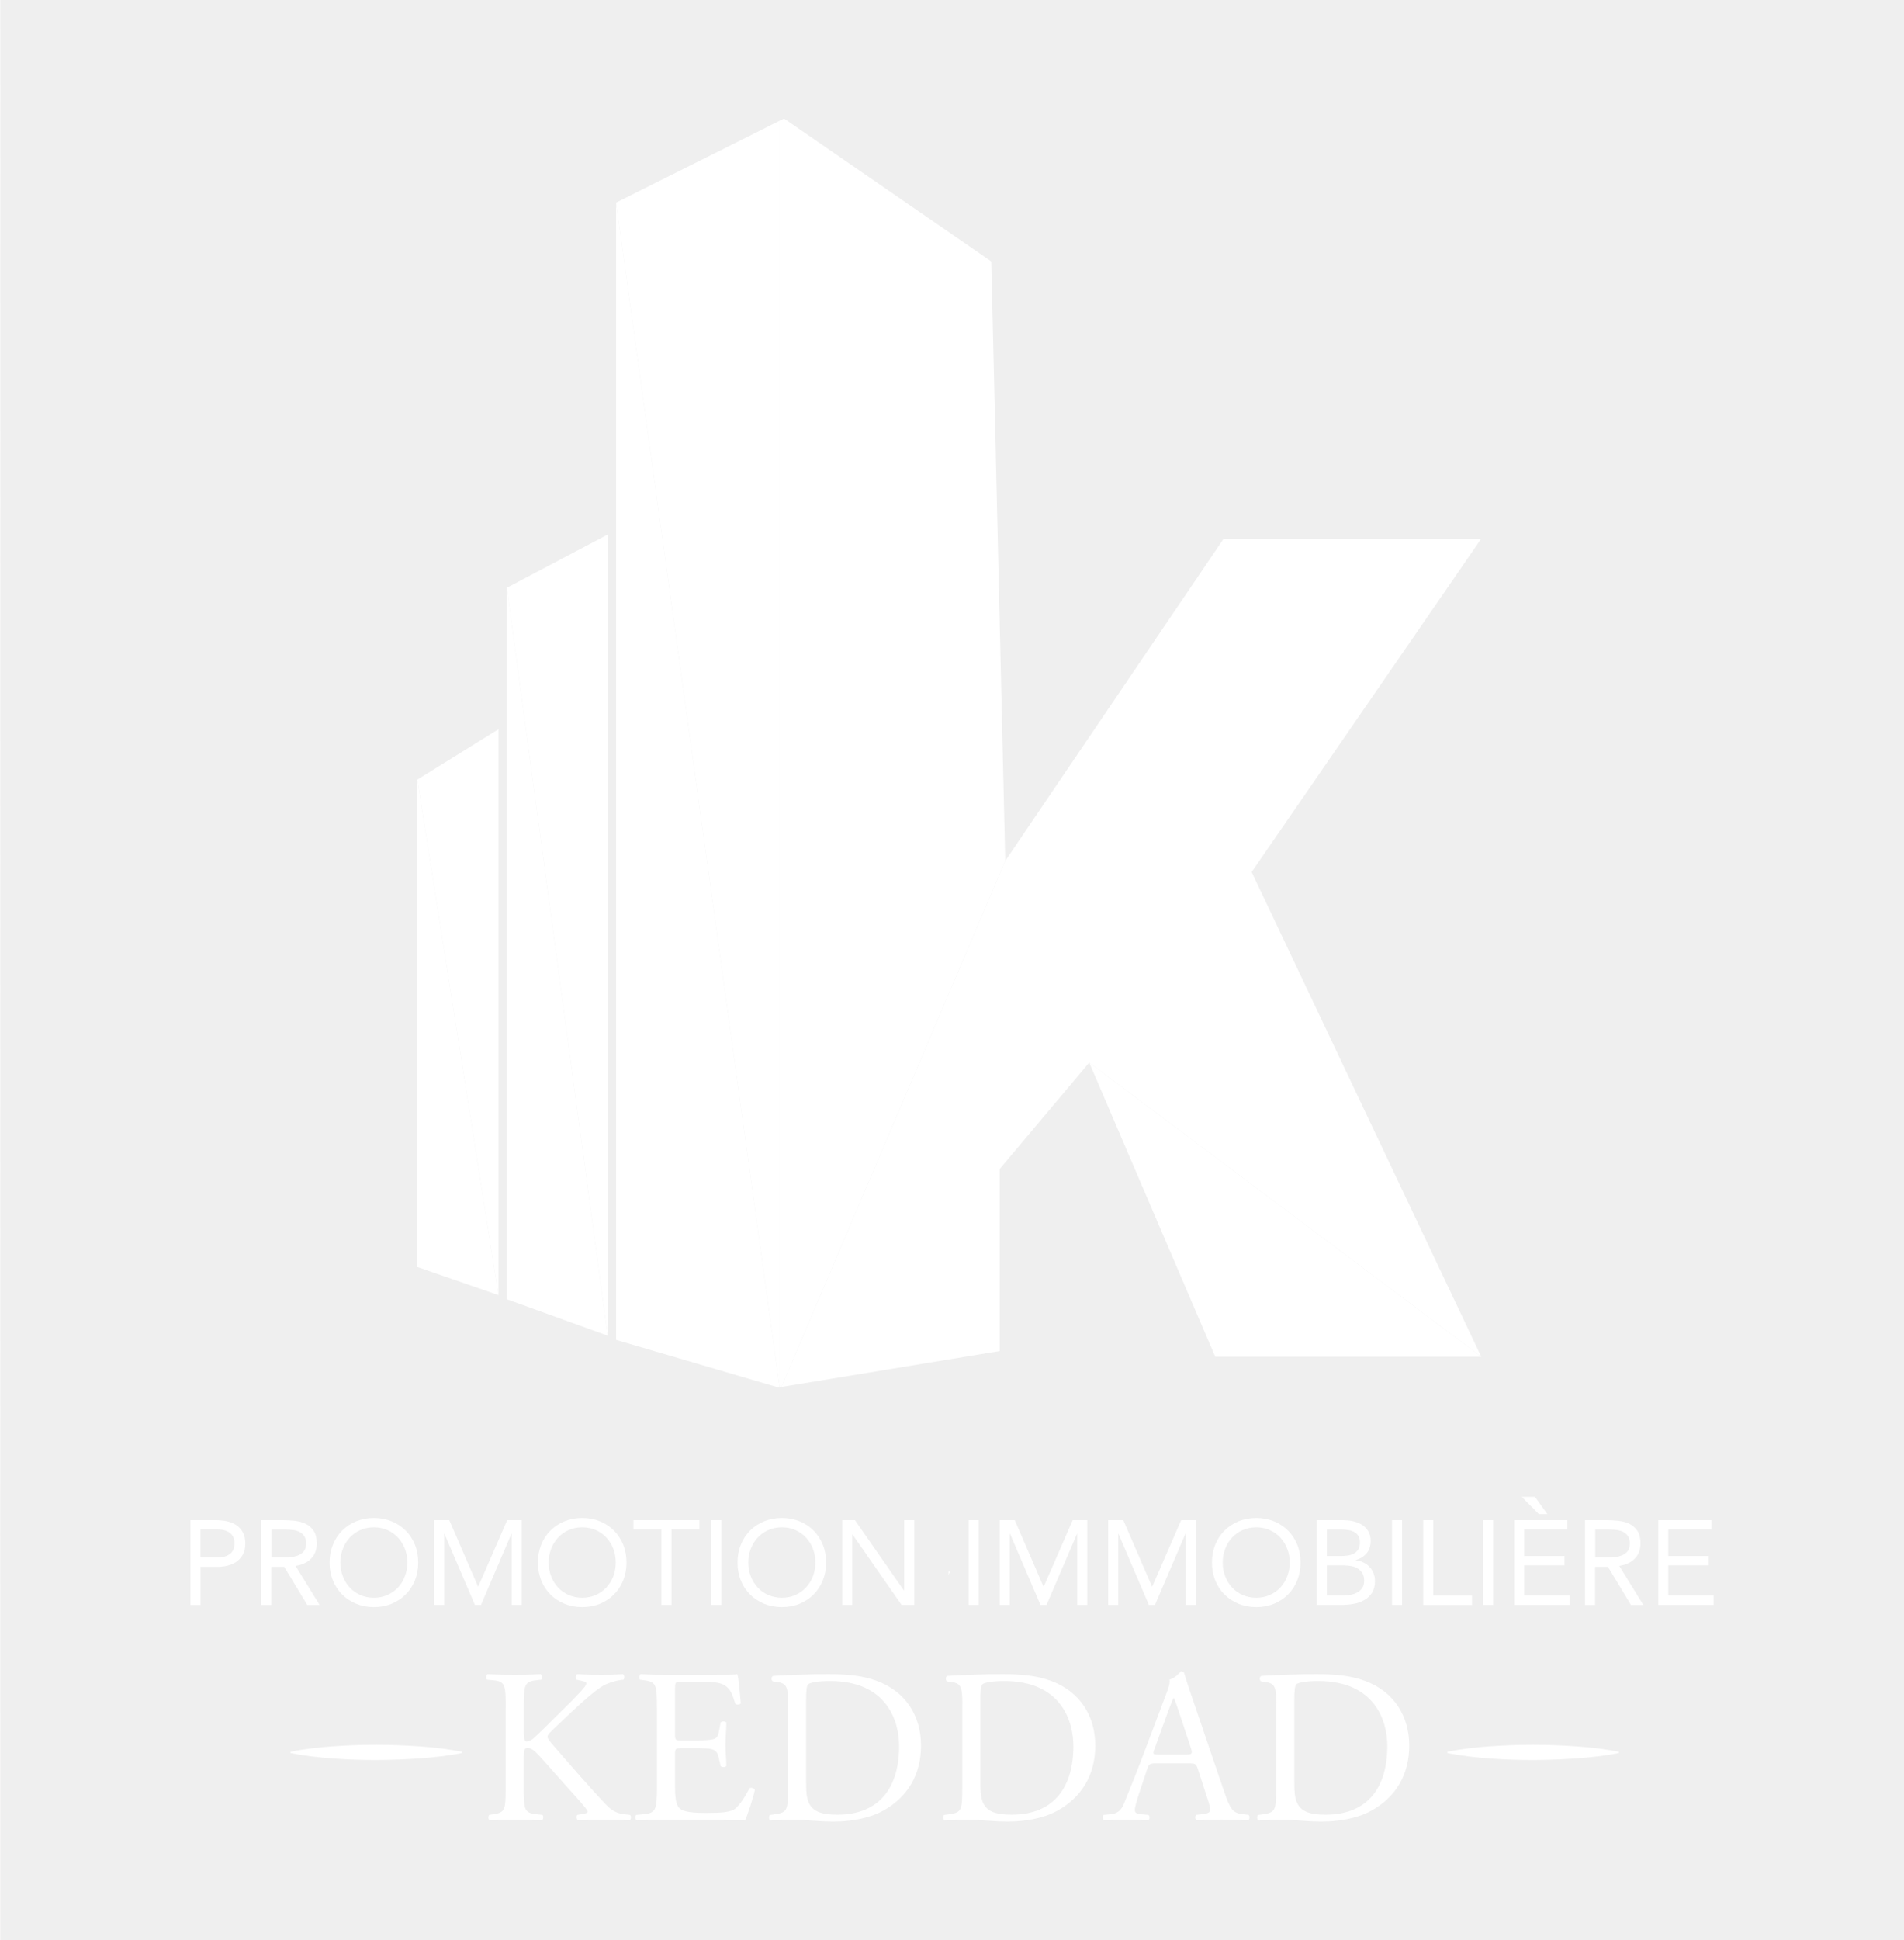 <?xml version="1.0" encoding="UTF-8"?>
<svg xmlns="http://www.w3.org/2000/svg" xmlns:xlink="http://www.w3.org/1999/xlink" viewBox="0 0 283.46 288.69">
  <defs>
    <style>
      .cls-1 {
        fill: #9c9b9b;
        mix-blend-mode: luminosity;
        opacity: .21;
      }

      .cls-2 {
        fill: url(#linear-gradient);
      }

      .cls-3 {
        mask: url(#mask);
      }

      .cls-4 {
        filter: url(#luminosity-noclip-2);
      }

      .cls-5 {
        fill: #fff;
      }

      .cls-6 {
        fill: url(#linear-gradient-2);
      }

      .cls-7 {
        opacity: .78;
      }

      .cls-8 {
        isolation: isolate;
      }
    </style>
    <filter id="luminosity-noclip-2" data-name="luminosity-noclip" x="-7.25" y="-25.18" width="293.88" height="339.05" color-interpolation-filters="sRGB" filterUnits="userSpaceOnUse">
      <feFlood flood-color="#fff" result="bg"/>
      <feBlend in="SourceGraphic" in2="bg"/>
    </filter>
    <linearGradient id="linear-gradient" x1="323.31" y1="250.36" x2="-43.92" y2="38.34" gradientUnits="userSpaceOnUse">
      <stop offset=".05" stop-color="#000"/>
      <stop offset=".39" stop-color="#6a6a6a"/>
      <stop offset=".54" stop-color="#b6b6b5"/>
      <stop offset=".57" stop-color="#b1b1b0"/>
      <stop offset=".61" stop-color="#a4a4a3"/>
      <stop offset=".65" stop-color="#8e8e8e"/>
      <stop offset=".69" stop-color="#707070"/>
      <stop offset=".69" stop-color="#6a6a6a"/>
      <stop offset=".71" stop-color="#545454"/>
      <stop offset=".75" stop-color="#353535"/>
      <stop offset=".78" stop-color="#1e1e1e"/>
      <stop offset=".82" stop-color="#0d0d0d"/>
      <stop offset=".86" stop-color="#030303"/>
      <stop offset=".92" stop-color="#000"/>
    </linearGradient>
    <mask id="mask" x="-7.25" y="-25.18" width="293.88" height="339.05" maskUnits="userSpaceOnUse">
      <g class="cls-4">
        <rect class="cls-2" x="-7.25" y="-25.18" width="293.88" height="339.05"/>
      </g>
    </mask>
    <linearGradient id="linear-gradient-2" x1="240.1" y1="-25.98" x2="43.43" y2="314.67" gradientUnits="userSpaceOnUse">
      <stop offset="0" stop-color="#fff"/>
      <stop offset=".16" stop-color="#fefdfd" stop-opacity=".91"/>
      <stop offset=".51" stop-color="#fbfafa" stop-opacity=".68"/>
      <stop offset=".93" stop-color="#f8f7f7" stop-opacity=".37"/>
    </linearGradient>
  </defs>
  <g class="cls-8">
    <g id="Calque_1" data-name="Calque 1">
      <g class="cls-7">
        <rect class="cls-1" x=".03" y="0" width="283.46" height="288.69"/>
        <g class="cls-3">
          <path class="cls-6" d="M283.5,0V288.69H.03V0H283.5m.58-.58H-.55V289.28H284.08V-.58h0Z"/>
        </g>
      </g>
      <g>
        <g>
          <polygon class="cls-5" points="141.46 233.82 141.24 234.3 141.22 234.13 141.22 233.86 141.46 233.82"/>
          <polygon class="cls-5" points="141.22 233.86 141.22 234.13 141.19 233.86 141.22 233.86"/>
          <polygon class="cls-5" points="141.22 234.37 141.25 234.31 141.22 234.13 141.22 234.37"/>
        </g>
        <g>
          <polygon class="cls-5" points="116.07 206.43 115.9 206.46 91.72 199.38 91.72 30.15 116.07 206.43"/>
          <polygon class="cls-5" points="220.52 201.88 180.92 201.88 162.16 158.11 220.52 201.88"/>
          <polygon class="cls-5" points="149.66 128.1 116.34 206.38 116.1 206.43 116.1 17.95 116.73 17.64 147.58 38.9 149.66 128.1"/>
          <polygon class="cls-5" points="186.34 129.76 220.52 201.88 162.16 158.11 148.83 173.95 148.83 201.04 116.34 206.38 149.66 128.1 182.17 80.16 220.52 80.16 186.34 129.76"/>
          <polygon class="cls-5" points="116.1 17.95 116.1 206.43 116.07 206.43 91.72 30.15 116.1 17.95"/>
          <polygon class="cls-5" points="90.47 79.54 90.47 198.75 75.46 87.46 90.47 79.54"/>
          <polygon class="cls-5" points="90.47 198.75 75.46 193.33 75.46 87.46 90.47 198.75"/>
          <polygon class="cls-5" points="74.21 192.71 62.13 188.53 62.13 116.01 74.21 192.71"/>
          <polygon class="cls-5" points="74.21 108.51 74.21 192.71 62.13 116.01 74.21 108.51"/>
        </g>
        <g>
          <path class="cls-5" d="M28.35,226.2h3.74c.58,0,1.14,.06,1.67,.17,.53,.11,1,.3,1.41,.57,.41,.27,.74,.62,.98,1.07,.24,.45,.37,1,.37,1.65,0,.69-.13,1.26-.39,1.71-.26,.45-.6,.81-1.01,1.07-.41,.26-.86,.45-1.34,.55-.49,.11-.95,.16-1.39,.16h-2.53v5.67h-1.5v-12.61Zm1.5,5.56h2.53c.75,0,1.36-.17,1.83-.51,.47-.34,.7-.86,.7-1.58s-.23-1.24-.7-1.58c-.47-.34-1.08-.51-1.83-.51h-2.53v4.17Z"/>
          <path class="cls-5" d="M38.91,226.2h3.22c.61,0,1.21,.04,1.81,.11s1.14,.23,1.61,.46c.48,.24,.86,.59,1.16,1.04,.3,.46,.45,1.08,.45,1.86,0,.93-.28,1.67-.84,2.25-.56,.57-1.33,.93-2.32,1.09l3.58,5.81h-1.84l-3.42-5.67h-1.92v5.67h-1.5v-12.61Zm1.5,5.56h1.34c.42,0,.85-.01,1.29-.04,.45-.02,.86-.1,1.23-.23s.68-.34,.93-.61c.24-.28,.37-.68,.37-1.2,0-.45-.09-.81-.27-1.09-.18-.27-.41-.48-.7-.63-.29-.15-.62-.25-.98-.29s-.73-.07-1.09-.07h-2.1v4.17Z"/>
          <path class="cls-5" d="M55.66,239.14c-.96,0-1.84-.17-2.64-.5s-1.5-.79-2.09-1.38-1.05-1.29-1.37-2.1c-.33-.81-.49-1.69-.49-2.65s.16-1.83,.49-2.65c.33-.81,.78-1.51,1.37-2.1s1.28-1.05,2.09-1.38c.8-.33,1.68-.5,2.64-.5s1.84,.17,2.65,.5c.8,.33,1.5,.79,2.09,1.38,.59,.59,1.05,1.29,1.37,2.1,.33,.81,.49,1.7,.49,2.65s-.16,1.83-.49,2.65c-.33,.81-.78,1.51-1.37,2.1-.59,.59-1.28,1.05-2.09,1.38s-1.68,.5-2.65,.5Zm0-1.39c.74,0,1.41-.14,2.02-.41,.61-.27,1.14-.65,1.58-1.12,.44-.48,.78-1.03,1.02-1.67s.37-1.32,.37-2.04-.12-1.4-.37-2.04-.59-1.19-1.02-1.67c-.44-.47-.97-.85-1.58-1.12-.61-.27-1.29-.41-2.02-.41s-1.41,.14-2.02,.41c-.61,.27-1.14,.65-1.58,1.12-.44,.48-.78,1.03-1.02,1.67-.24,.64-.37,1.32-.37,2.04s.12,1.4,.37,2.04c.24,.64,.58,1.19,1.02,1.67s.97,.85,1.58,1.12c.61,.27,1.28,.41,2.02,.41Z"/>
          <path class="cls-5" d="M64.66,226.2h2.23l4.28,9.89h.03l4.31-9.89h2.17v12.61h-1.5v-10.58h-.04l-4.53,10.58h-.91l-4.53-10.58h-.03v10.58h-1.5v-12.61Z"/>
          <path class="cls-5" d="M86.68,239.14c-.96,0-1.84-.17-2.65-.5s-1.5-.79-2.09-1.38c-.59-.59-1.05-1.29-1.37-2.1s-.49-1.69-.49-2.65,.16-1.83,.49-2.65,.78-1.51,1.37-2.1c.59-.59,1.28-1.05,2.09-1.38,.8-.33,1.68-.5,2.65-.5s1.84,.17,2.65,.5c.8,.33,1.5,.79,2.08,1.38s1.05,1.29,1.37,2.1c.33,.81,.49,1.7,.49,2.65s-.16,1.83-.49,2.65c-.33,.81-.78,1.51-1.37,2.1-.59,.59-1.28,1.05-2.08,1.38s-1.68,.5-2.65,.5Zm0-1.39c.74,0,1.41-.14,2.02-.41,.61-.27,1.14-.65,1.58-1.12s.78-1.03,1.03-1.67c.24-.64,.36-1.32,.36-2.04s-.12-1.4-.36-2.04c-.24-.64-.59-1.19-1.03-1.67-.44-.47-.97-.85-1.58-1.12-.61-.27-1.29-.41-2.02-.41s-1.41,.14-2.02,.41c-.61,.27-1.14,.65-1.58,1.12-.44,.48-.78,1.03-1.03,1.67-.24,.64-.37,1.32-.37,2.04s.12,1.4,.37,2.04c.24,.64,.59,1.19,1.03,1.67s.96,.85,1.58,1.12c.61,.27,1.29,.41,2.02,.41Z"/>
          <path class="cls-5" d="M104.14,227.59h-4.17v11.22h-1.5v-11.22h-4.17v-1.39h9.83v1.39Z"/>
          <path class="cls-5" d="M105.9,226.2h1.5v12.61h-1.5v-12.61Z"/>
          <path class="cls-5" d="M116.4,239.14c-.96,0-1.84-.17-2.65-.5-.8-.33-1.5-.79-2.09-1.38-.59-.59-1.05-1.29-1.37-2.1-.33-.81-.49-1.69-.49-2.65s.16-1.83,.49-2.65c.33-.81,.78-1.51,1.37-2.1,.59-.59,1.28-1.05,2.09-1.38s1.68-.5,2.65-.5,1.84,.17,2.65,.5,1.5,.79,2.08,1.38,1.05,1.29,1.37,2.1c.33,.81,.49,1.7,.49,2.65s-.16,1.83-.49,2.65c-.33,.81-.78,1.51-1.37,2.1s-1.28,1.05-2.08,1.38-1.68,.5-2.65,.5Zm0-1.39c.74,0,1.41-.14,2.02-.41,.61-.27,1.14-.65,1.58-1.12s.78-1.03,1.03-1.67c.24-.64,.36-1.32,.36-2.04s-.12-1.4-.36-2.04c-.24-.64-.59-1.19-1.03-1.67-.44-.47-.97-.85-1.58-1.12-.61-.27-1.29-.41-2.02-.41s-1.41,.14-2.02,.41c-.61,.27-1.14,.65-1.58,1.12-.44,.48-.78,1.03-1.03,1.67s-.37,1.32-.37,2.04,.12,1.4,.37,2.04c.24,.64,.59,1.19,1.03,1.67s.96,.85,1.58,1.12c.61,.27,1.29,.41,2.02,.41Z"/>
          <path class="cls-5" d="M125.39,226.2h1.89l7.3,10.48h.03v-10.48h1.5v12.61h-1.89l-7.3-10.48h-.04v10.48h-1.5v-12.61Z"/>
          <path class="cls-5" d="M144.21,226.2h1.5v12.61h-1.5v-12.61Z"/>
          <path class="cls-5" d="M148.84,226.2h2.23l4.28,9.89h.04l4.31-9.89h2.17v12.61h-1.5v-10.58h-.03l-4.53,10.58h-.91l-4.53-10.58h-.04v10.58h-1.5v-12.61Z"/>
          <path class="cls-5" d="M165,226.2h2.23l4.28,9.89h.03l4.31-9.89h2.17v12.61h-1.5v-10.58h-.04l-4.53,10.58h-.91l-4.53-10.58h-.03v10.58h-1.5v-12.61Z"/>
          <path class="cls-5" d="M187.02,239.14c-.96,0-1.84-.17-2.64-.5-.8-.33-1.5-.79-2.09-1.38s-1.05-1.29-1.37-2.1c-.33-.81-.49-1.69-.49-2.65s.16-1.83,.49-2.65c.33-.81,.78-1.51,1.37-2.1s1.28-1.05,2.09-1.38,1.68-.5,2.64-.5,1.84,.17,2.65,.5,1.5,.79,2.09,1.38c.59,.59,1.05,1.29,1.37,2.1,.33,.81,.49,1.7,.49,2.65s-.16,1.83-.49,2.65c-.33,.81-.78,1.51-1.37,2.1-.59,.59-1.28,1.05-2.09,1.38-.8,.33-1.68,.5-2.65,.5Zm0-1.39c.74,0,1.41-.14,2.02-.41,.61-.27,1.14-.65,1.58-1.12,.44-.48,.78-1.03,1.02-1.67s.37-1.32,.37-2.04-.12-1.4-.37-2.04-.59-1.19-1.02-1.67c-.44-.47-.97-.85-1.58-1.12-.61-.27-1.29-.41-2.02-.41s-1.41,.14-2.02,.41c-.61,.27-1.14,.65-1.58,1.12-.44,.48-.78,1.03-1.02,1.67-.24,.64-.37,1.32-.37,2.04s.12,1.4,.37,2.04c.24,.64,.58,1.19,1.02,1.67,.44,.48,.97,.85,1.58,1.12,.61,.27,1.28,.41,2.02,.41Z"/>
          <path class="cls-5" d="M196.02,226.2h3.85c.52,0,1.03,.05,1.53,.16,.5,.11,.95,.28,1.34,.52s.71,.56,.95,.95c.24,.39,.37,.88,.37,1.46,0,.74-.2,1.35-.6,1.83-.4,.48-.94,.82-1.61,1.02v.04c.4,.03,.78,.14,1.13,.31,.35,.17,.65,.39,.91,.67,.26,.27,.46,.59,.6,.95s.21,.75,.21,1.17c0,.7-.15,1.28-.44,1.73-.29,.45-.67,.81-1.14,1.08-.47,.27-1,.46-1.59,.56-.59,.11-1.17,.16-1.75,.16h-3.76v-12.61Zm1.5,5.34h2.07c.36,0,.7-.02,1.04-.07,.34-.05,.64-.14,.92-.29,.27-.15,.49-.36,.66-.62,.17-.27,.25-.62,.25-1.06,0-.39-.08-.71-.23-.95-.16-.24-.36-.44-.61-.58-.26-.14-.55-.24-.87-.29-.33-.05-.66-.08-.99-.08h-2.23v3.95Zm0,5.88h2.53c.37,0,.73-.04,1.1-.12,.36-.08,.69-.2,.98-.37,.29-.17,.52-.4,.7-.68,.18-.28,.27-.62,.27-1.03,0-.44-.09-.81-.26-1.1-.17-.3-.4-.53-.68-.71-.28-.18-.6-.3-.96-.37s-.73-.11-1.11-.11h-2.56v4.49Z"/>
          <path class="cls-5" d="M207.24,226.2h1.5v12.61h-1.5v-12.61Z"/>
          <path class="cls-5" d="M211.88,226.2h1.5v11.23h5.77v1.39h-7.27v-12.61Z"/>
          <path class="cls-5" d="M220.79,226.2h1.5v12.61h-1.5v-12.61Z"/>
          <path class="cls-5" d="M225.42,226.2h7.93v1.39h-6.43v3.95h6v1.39h-6v4.49h6.75v1.39h-8.25v-12.61Zm4.95-.89h-1.26l-2.55-2.57h1.96l1.85,2.57Z"/>
          <path class="cls-5" d="M235.98,226.2h3.22c.61,0,1.21,.04,1.81,.11,.6,.07,1.14,.23,1.61,.46,.47,.24,.86,.59,1.16,1.04,.3,.46,.45,1.08,.45,1.86,0,.93-.28,1.67-.84,2.25-.56,.57-1.33,.93-2.32,1.09l3.58,5.81h-1.84l-3.42-5.67h-1.92v5.67h-1.5v-12.61Zm1.5,5.56h1.34c.42,0,.85-.01,1.29-.04,.45-.02,.86-.1,1.23-.23s.68-.34,.93-.61c.24-.28,.37-.68,.37-1.2,0-.45-.09-.81-.27-1.09-.18-.27-.41-.48-.7-.63-.29-.15-.62-.25-.98-.29s-.73-.07-1.09-.07h-2.1v4.17Z"/>
          <path class="cls-5" d="M246.87,226.2h7.93v1.39h-6.43v3.95h6v1.39h-6v4.49h6.75v1.39h-8.25v-12.61Z"/>
        </g>
        <g>
          <path class="cls-5" d="M75.29,254.13c0-3.43-.07-3.95-1.96-4.12l-.82-.07c-.2-.13-.13-.72,.07-.82,1.6,.07,2.65,.1,4.12,.1,1.27,0,2.39-.03,3.79-.1,.2,.1,.26,.69,.07,.82l-.62,.07c-1.9,.2-1.96,.69-1.96,4.12v3.76c0,.62,.07,1.24,.42,1.24,.29,0,.69-.2,.91-.36,.46-.39,1.31-1.24,1.67-1.57l3.53-3.5c.62-.59,2.22-2.25,2.55-2.71,.16-.23,.23-.39,.23-.52s-.13-.23-.56-.33l-.88-.2c-.23-.23-.2-.65,.07-.82,1.14,.07,2.45,.1,3.59,.1s2.25-.03,3.23-.1c.23,.16,.26,.62,.07,.82-.85,.07-2.12,.39-3.04,.91-.91,.52-2.74,2.06-4.57,3.79l-2.94,2.78c-.46,.46-.75,.75-.75,1.01,0,.23,.2,.49,.62,1.01,3.1,3.56,5.62,6.5,8.17,9.18,.78,.78,1.5,1.21,2.61,1.34l.88,.1c.23,.16,.16,.72-.07,.82-.85-.07-2.12-.1-3.66-.1-1.34,0-2.48,.03-3.98,.1-.23-.07-.33-.62-.13-.82l.75-.13c.46-.07,.78-.16,.78-.33,0-.2-.23-.46-.46-.75-.62-.78-1.47-1.67-2.71-3.07l-2.61-2.94c-1.86-2.09-2.38-2.74-3.17-2.74-.49,0-.56,.42-.56,1.57v4.21c0,3.43,.07,3.89,1.9,4.08l.88,.1c.2,.13,.13,.72-.07,.82-1.6-.07-2.71-.1-3.99-.1-1.34,0-2.45,.03-3.79,.1-.2-.1-.26-.59-.07-.82l.65-.1c1.73-.26,1.8-.65,1.8-4.08v-11.76Z"/>
          <path class="cls-5" d="M97.8,254.13c0-3.4-.07-3.89-1.99-4.12l-.52-.07c-.2-.13-.13-.72,.07-.82,1.4,.07,2.52,.1,3.86,.1h6.14c2.09,0,4.02,0,4.41-.1,.2,.56,.39,2.91,.52,4.34-.13,.2-.65,.26-.82,.07-.49-1.54-.78-2.68-2.48-3.1-.69-.16-1.73-.2-3.17-.2h-2.35c-.98,0-.98,.07-.98,1.31v6.53c0,.91,.1,.91,1.08,.91h1.9c1.37,0,2.38-.07,2.78-.2,.39-.13,.62-.33,.78-1.14l.26-1.34c.16-.2,.72-.2,.85,.03,0,.78-.13,2.06-.13,3.3,0,1.18,.13,2.42,.13,3.14-.13,.23-.69,.23-.85,.03l-.29-1.27c-.13-.59-.36-1.08-1.01-1.24-.46-.13-1.24-.16-2.52-.16h-1.9c-.98,0-1.08,.03-1.08,.88v4.61c0,1.73,.1,2.84,.62,3.4,.39,.39,1.08,.75,3.95,.75,2.52,0,3.46-.13,4.18-.49,.59-.33,1.47-1.47,2.32-3.17,.23-.16,.69-.07,.82,.23-.23,1.14-1.05,3.66-1.47,4.54-2.94-.07-5.85-.1-8.76-.1h-2.94c-1.4,0-2.52,.03-4.44,.1-.2-.1-.26-.62-.07-.82l1.08-.1c1.86-.16,2.03-.65,2.03-4.08v-11.76Z"/>
          <path class="cls-5" d="M117.33,253.47c0-2.29-.16-2.97-1.54-3.17l-.72-.1c-.26-.16-.29-.69,.03-.82,2.78-.16,5.42-.26,8.2-.26s5.06,.2,7.19,.98c4.41,1.6,6.63,5.32,6.63,9.64s-1.99,7.71-5.72,9.74c-2.12,1.14-4.8,1.57-7.32,1.57-2.09,0-4.18-.26-5.32-.26-1.37,0-2.55,.03-4.08,.1-.2-.1-.26-.62-.07-.82l.75-.1c1.9-.26,1.96-.65,1.96-4.08v-12.41Zm2.68,11.66c0,1.73,.1,2.78,.65,3.56,.72,1.01,1.96,1.34,4.02,1.34,6.34,0,9.18-4.15,9.18-10.22,0-3.59-1.73-9.67-10.29-9.67-1.93,0-2.97,.26-3.23,.46-.26,.2-.33,1.01-.33,2.48v12.05Z"/>
          <path class="cls-5" d="M143.27,253.47c0-2.29-.16-2.97-1.54-3.17l-.72-.1c-.26-.16-.29-.69,.03-.82,2.78-.16,5.42-.26,8.2-.26s5.06,.2,7.19,.98c4.41,1.6,6.63,5.32,6.63,9.64s-1.99,7.71-5.72,9.74c-2.12,1.14-4.8,1.57-7.32,1.57-2.09,0-4.18-.26-5.32-.26-1.37,0-2.55,.03-4.08,.1-.2-.1-.26-.62-.07-.82l.75-.1c1.9-.26,1.96-.65,1.96-4.08v-12.41Zm2.68,11.66c0,1.73,.1,2.78,.65,3.56,.72,1.01,1.96,1.34,4.02,1.34,6.34,0,9.18-4.15,9.18-10.22,0-3.59-1.73-9.67-10.29-9.67-1.93,0-2.97,.26-3.23,.46-.26,.2-.33,1.01-.33,2.48v12.05Z"/>
          <path class="cls-5" d="M178.32,263.21c-.23-.72-.36-.82-1.34-.82h-4.93c-.82,0-1.01,.1-1.24,.78l-1.14,3.43c-.49,1.47-.72,2.35-.72,2.71,0,.39,.16,.59,.95,.65l1.08,.1c.23,.16,.23,.69-.07,.82-.85-.07-1.86-.07-3.4-.1-1.08,0-2.25,.07-3.14,.1-.2-.13-.26-.65-.07-.82l1.08-.1c.78-.07,1.5-.42,1.96-1.6,.59-1.5,1.5-3.63,2.88-7.29l3.33-8.82c.46-1.18,.65-1.8,.56-2.32,.78-.23,1.34-.82,1.7-1.24,.2,0,.42,.07,.49,.29,.42,1.44,.95,2.94,1.44,4.38l4.47,13.13c.95,2.81,1.37,3.3,2.78,3.46l.88,.1c.23,.16,.16,.69,0,.82-1.34-.07-2.48-.1-3.95-.1-1.57,0-2.81,.07-3.76,.1-.26-.13-.29-.65-.07-.82l.95-.1c.69-.07,1.14-.26,1.14-.59,0-.36-.16-.95-.42-1.73l-1.44-4.44Zm-6.47-2.91c-.26,.75-.23,.78,.69,.78h4.02c.95,0,1.01-.13,.72-1.01l-1.76-5.33c-.26-.78-.56-1.67-.75-2.06h-.07c-.1,.16-.42,.95-.78,1.93l-2.06,5.68Z"/>
          <path class="cls-5" d="M190.01,253.47c0-2.29-.16-2.97-1.54-3.17l-.72-.1c-.26-.16-.29-.69,.03-.82,2.78-.16,5.42-.26,8.2-.26s5.06,.2,7.19,.98c4.41,1.6,6.63,5.32,6.63,9.64s-1.99,7.71-5.72,9.74c-2.12,1.14-4.8,1.57-7.32,1.57-2.09,0-4.18-.26-5.33-.26-1.37,0-2.55,.03-4.08,.1-.2-.1-.26-.62-.07-.82l.75-.1c1.9-.26,1.96-.65,1.96-4.08v-12.41Zm2.68,11.66c0,1.73,.1,2.78,.65,3.56,.72,1.01,1.96,1.34,4.02,1.34,6.34,0,9.18-4.15,9.18-10.22,0-3.59-1.73-9.67-10.29-9.67-1.93,0-2.97,.26-3.23,.46-.26,.2-.33,1.01-.33,2.48v12.05Z"/>
        </g>
        <path class="cls-5" d="M215.49,260.67c2.13-.44,4.25-.66,6.38-.82,2.13-.15,4.25-.22,6.38-.22,2.13,0,4.25,.08,6.38,.23,2.13,.16,4.25,.38,6.38,.81v.18c-2.13,.43-4.25,.65-6.38,.81-2.13,.15-4.25,.22-6.38,.23-2.13,0-4.25-.06-6.38-.22-2.13-.16-4.25-.38-6.38-.82v-.18Z"/>
        <path class="cls-5" d="M43.25,260.67c2.13-.44,4.25-.66,6.38-.82,2.13-.15,4.25-.22,6.38-.22,2.13,0,4.25,.08,6.38,.23,2.13,.16,4.25,.38,6.38,.81v.18c-2.13,.43-4.25,.65-6.38,.81-2.13,.15-4.25,.22-6.38,.23-2.13,0-4.25-.06-6.38-.22-2.13-.16-4.25-.38-6.38-.82v-.18Z"/>
      </g>
    </g>
  </g>
</svg>